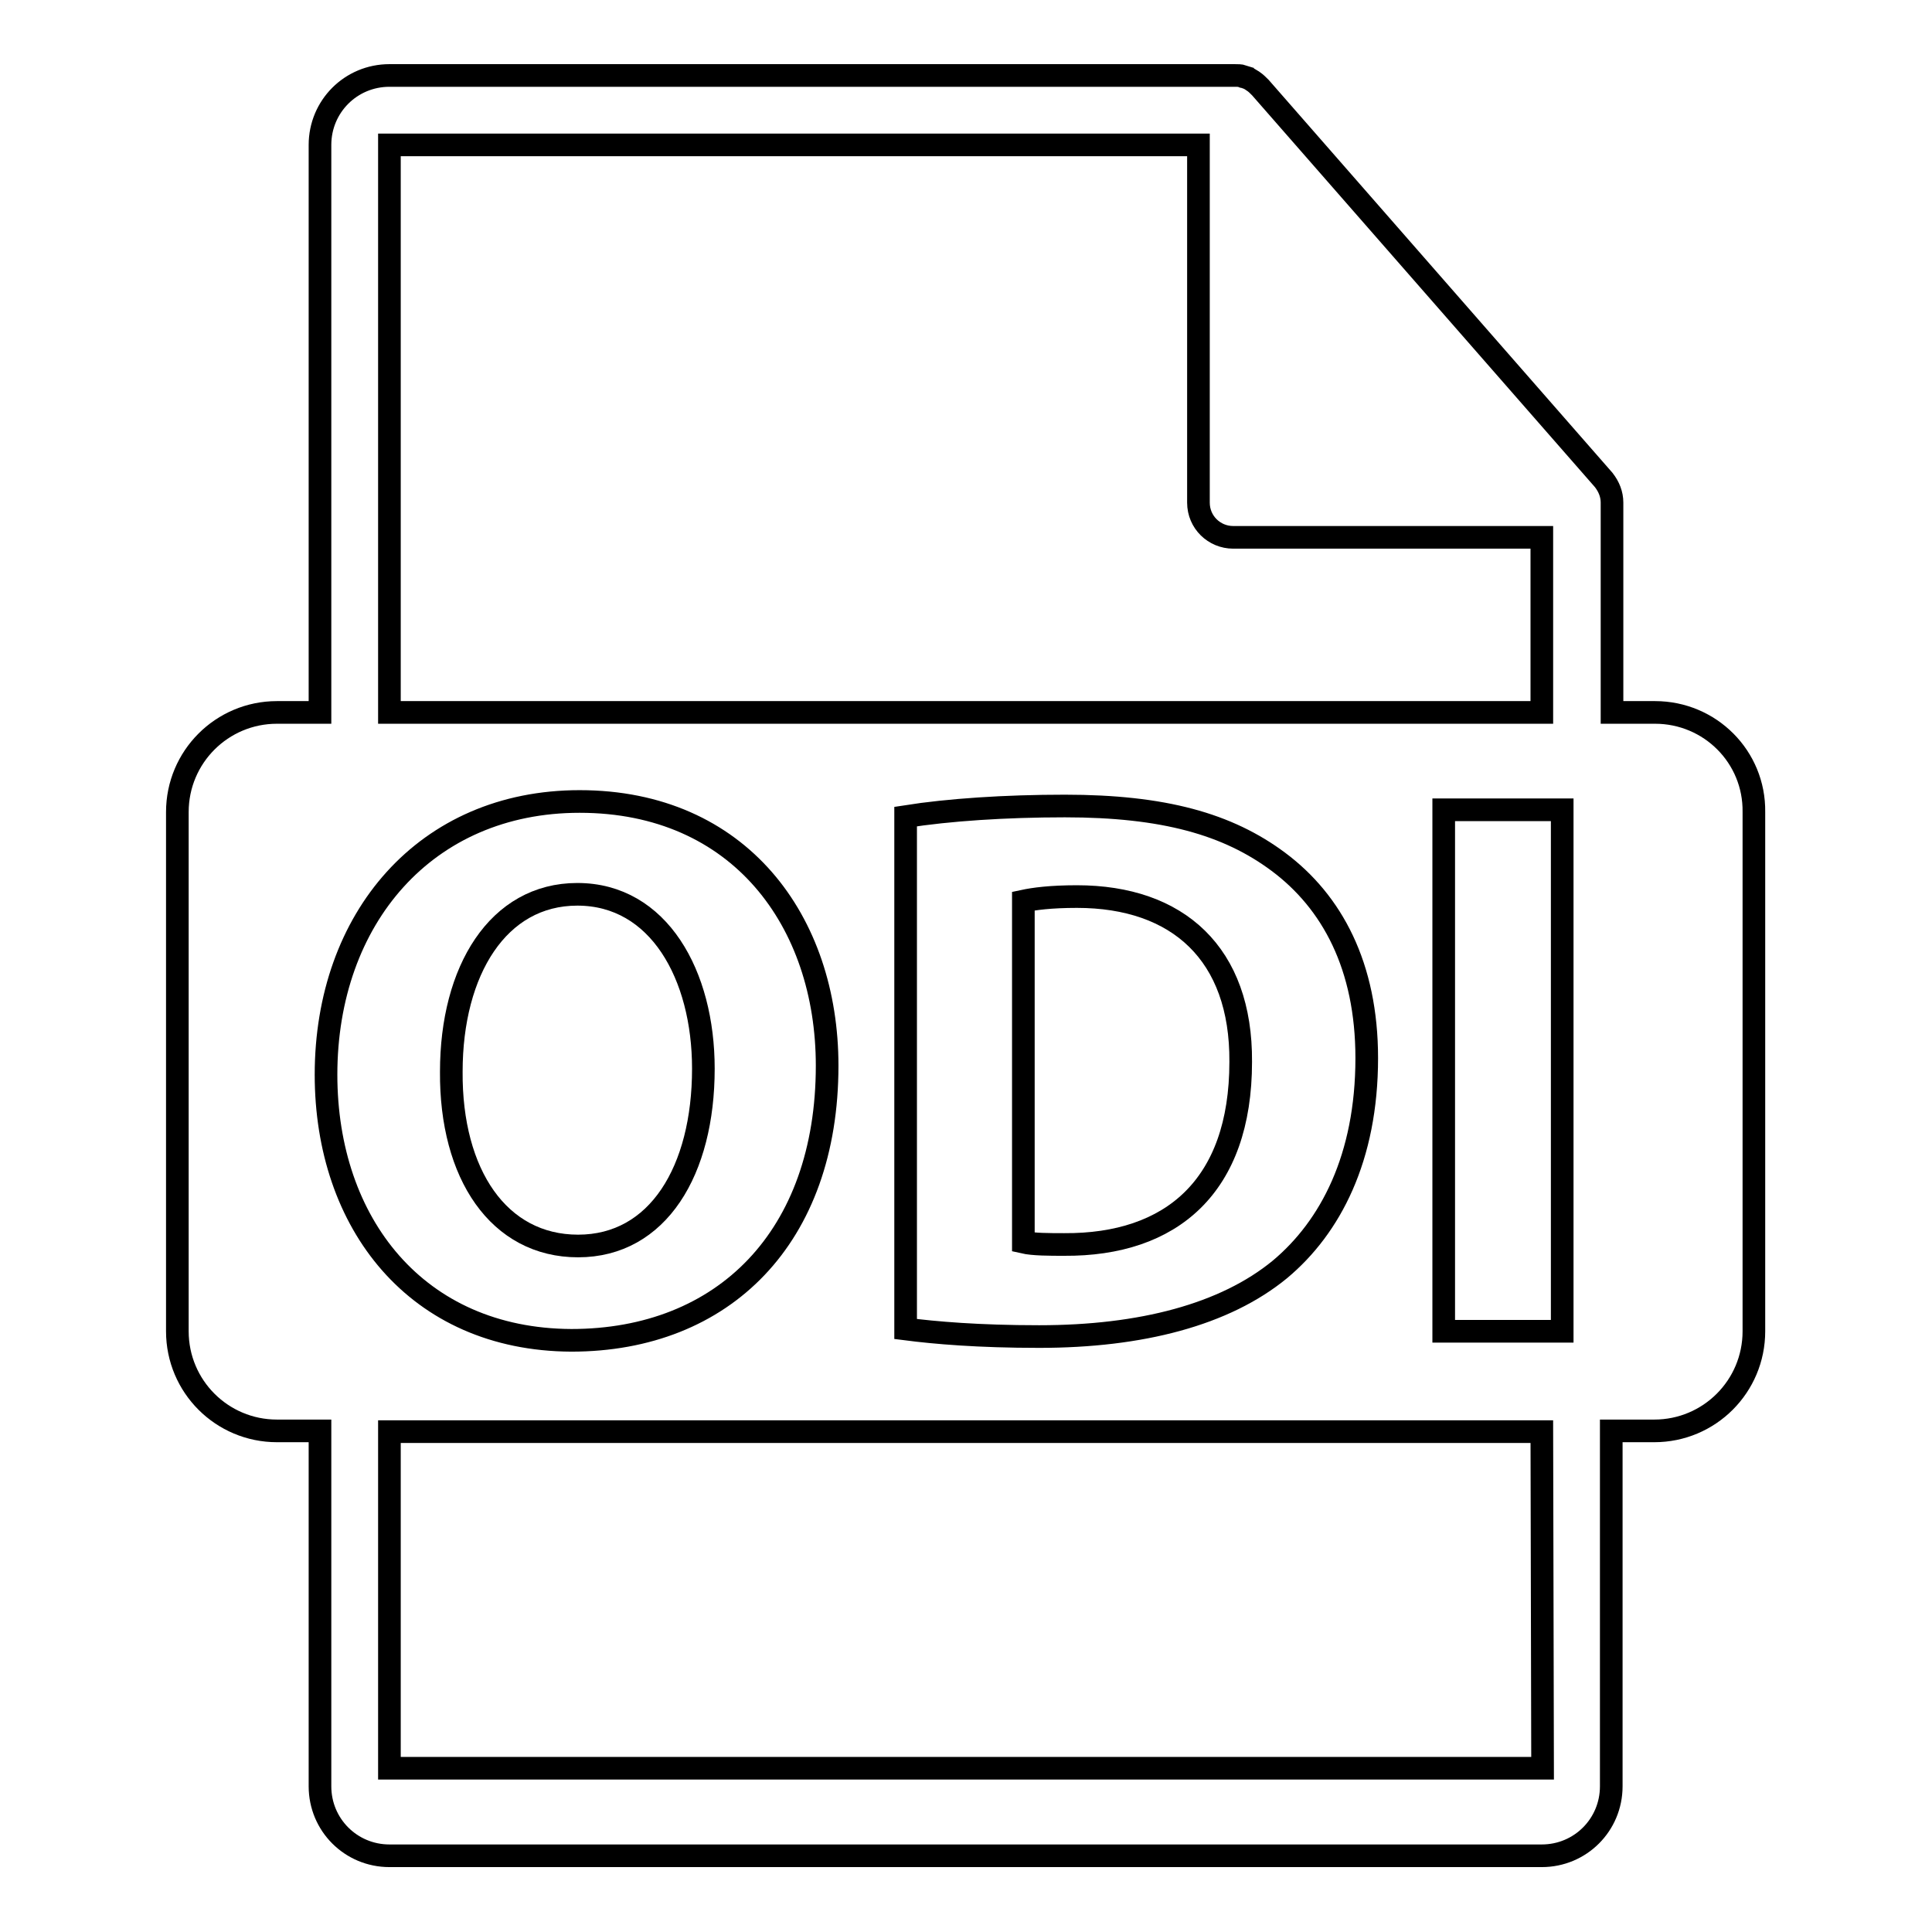 <?xml version="1.0" encoding="utf-8"?>
<!-- Svg Vector Icons : http://www.onlinewebfonts.com/icon -->
<!DOCTYPE svg PUBLIC "-//W3C//DTD SVG 1.1//EN" "http://www.w3.org/Graphics/SVG/1.1/DTD/svg11.dtd">
<svg version="1.1" xmlns="http://www.w3.org/2000/svg" xmlns:xlink="http://www.w3.org/1999/xlink" x="0px" y="0px" viewBox="0 0 256 256" enable-background="new 0 0 256 256" xml:space="preserve">
<g><g><g><path stroke-width="3" fill-opacity="0" stroke="#000000"  d="M142.7,118.8c-3.5,0-5.7,0.3-7.1,0.6v45.2c1.3,0.3,3.5,0.3,5.4,0.3c14.2,0.1,23.4-7.7,23.4-24.2C164.5,126.4,156.1,118.8,142.7,118.8z"/><path stroke-width="3" fill-opacity="0" stroke="#000000"  d="M76.6,165.1c10.6,0,16.6-10,16.6-23.5c0-12.4-5.9-23.1-16.7-23.1c-10.5,0-16.7,10.1-16.7,23.5C59.7,155.6,66.1,165.1,76.6,165.1z"/><path stroke-width="3" fill-opacity="0" stroke="#000000"  d="M219.3,94.4h-5.7V67.1c0-0.2,0-0.3,0-0.5c0-1.1-0.4-2.1-1.1-3l-45.5-52c0,0,0,0,0,0c-0.3-0.3-0.6-0.6-0.9-0.8c-0.1-0.1-0.2-0.1-0.3-0.2c-0.3-0.2-0.6-0.3-0.9-0.4c-0.1,0-0.2,0-0.2-0.1c-0.3-0.1-0.7-0.1-1.1-0.1H51.6c-5.1,0-9.2,4.1-9.2,9.2v75.2h-5.7c-7.3,0-13.2,5.9-13.2,13.2v68.8c0,7.3,5.9,13.2,13.2,13.2h5.7v47.1c0,5.1,4.1,9.2,9.2,9.2h152.7c5.1,0,9.2-4.1,9.2-9.2v-47.1h5.7c7.3,0,13.2-5.9,13.2-13.2v-68.8C232.5,100.3,226.6,94.4,219.3,94.4z M51.6,19.2h107.2v47.4c0,2.6,2.1,4.6,4.6,4.6h40.9v23.2H51.6V19.2z M181.1,140.2c0,13.2-4.8,22.4-11.5,28c-7.3,6-18.4,8.9-31.9,8.9c-8.1,0-13.8-0.5-17.7-1v-67.9c5.7-0.9,13.2-1.4,21.1-1.4c13.1,0,21.6,2.4,28.3,7.4C176.5,119.5,181.1,128,181.1,140.2z M43.2,142.4c0-20.7,13.2-36.2,33.6-36.2c21.2,0,32.8,15.9,32.8,35c0,22.7-13.7,36.4-33.9,36.4C55.2,177.5,43.2,162.1,43.2,142.4z M204.4,234.3H51.6v-44.6h152.7L204.4,234.3L204.4,234.3z M207,176.4h-15.7v-69.1H207V176.4z"/></g><g></g><g></g><g></g><g></g><g></g><g></g><g></g><g></g><g></g><g></g><g></g><g></g><g></g><g></g><g></g></g></g>
</svg>